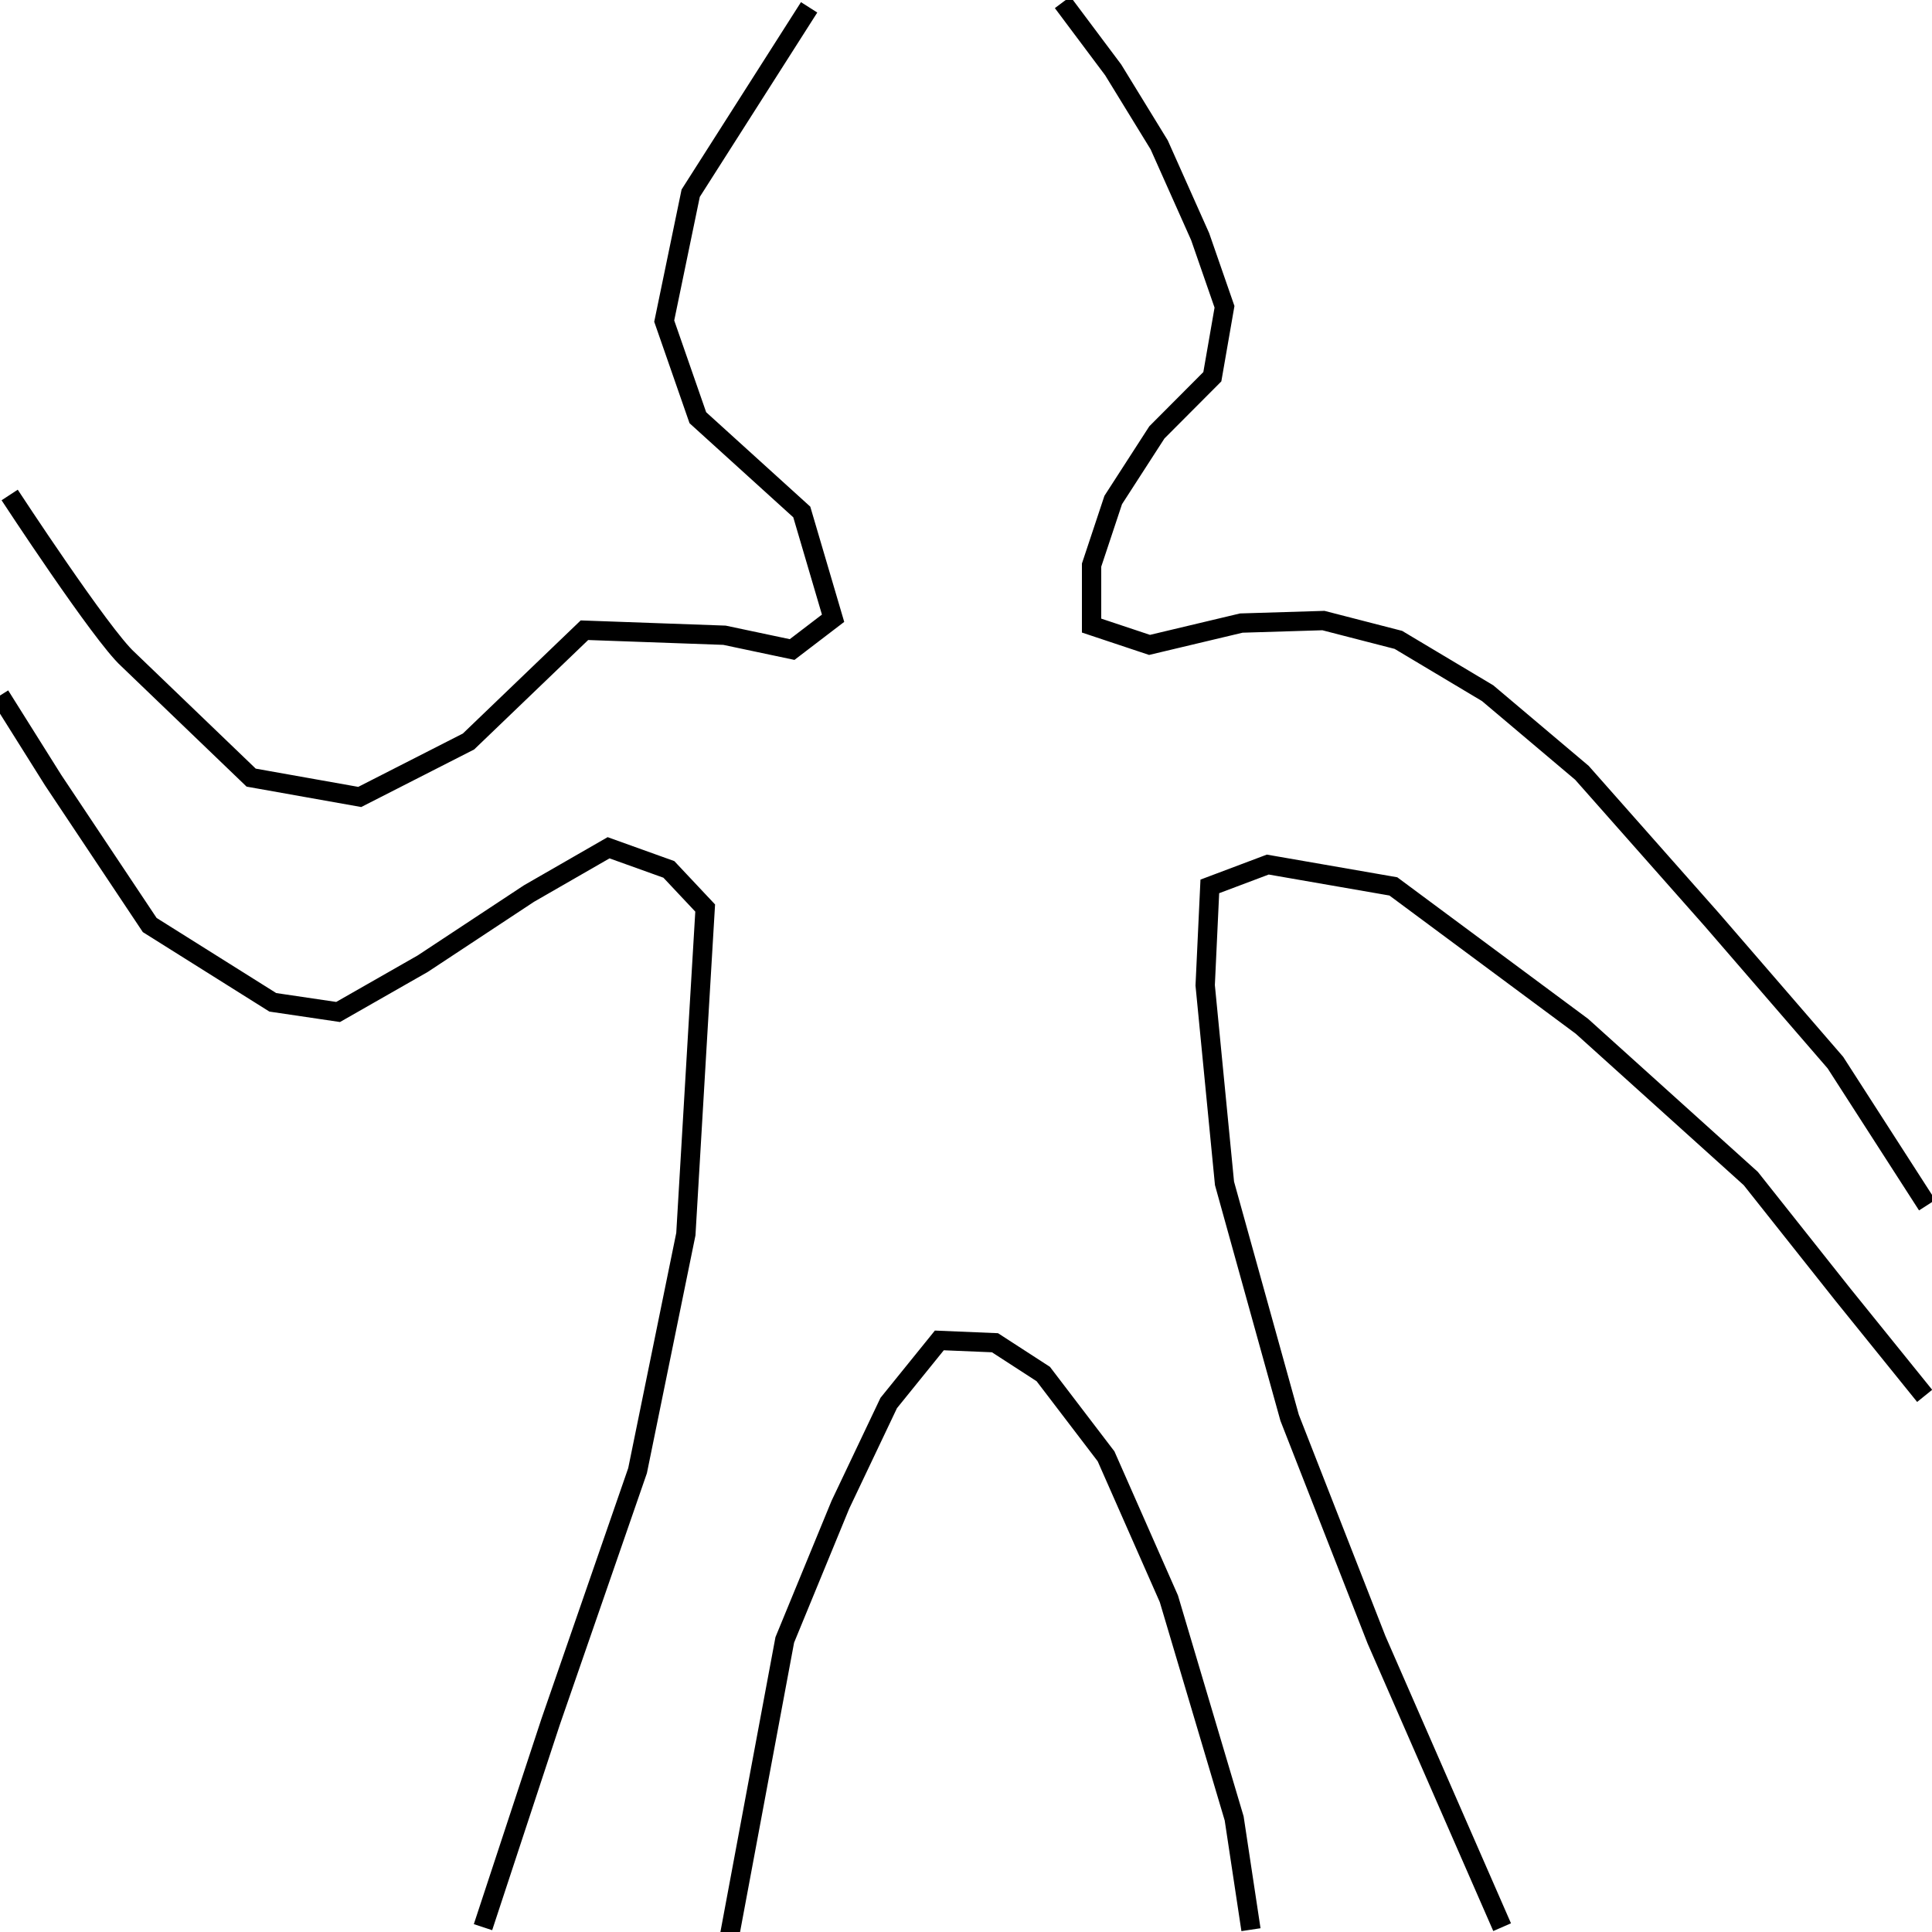 <?xml version="1.0" encoding="UTF-8" standalone="no"?>
<!DOCTYPE svg PUBLIC "-//W3C//DTD SVG 20010904//EN"
              "http://www.w3.org/TR/2001/REC-SVG-20010904/DTD/svg10.dtd">

<svg xmlns="http://www.w3.org/2000/svg"
     width="0.333in" height="0.333in"
     viewBox="0 0 100 100">
  <path id="Безымянный #4"
        fill="none" stroke="black" stroke-width="1"
        d="M 25.00,99.75
           C 25.00,99.75 28.50,89.12 28.50,89.12
             28.50,89.12 33.00,76.12 33.00,76.12
             33.00,76.12 35.50,63.88 35.50,63.88
             35.50,63.88 36.12,53.38 36.12,53.38
             36.12,53.38 36.50,47.00 36.50,47.00
             36.50,47.00 34.62,45.00 34.62,45.00
             34.62,45.00 31.50,43.88 31.50,43.88
             31.50,43.88 27.38,46.25 27.38,46.25
             27.38,46.25 21.88,49.88 21.88,49.88
             21.88,49.88 17.50,52.38 17.50,52.38
             17.50,52.38 14.12,51.88 14.12,51.88
             14.12,51.88 7.75,47.88 7.75,47.88
             7.75,47.88 2.75,40.38 2.75,40.38
             2.75,40.38 0.00,36.00 0.00,36.00M 64.75,99.88
           C 64.75,99.88 63.88,94.12 63.88,94.12
             63.88,94.12 60.50,82.75 60.50,82.75
             60.50,82.75 57.25,75.38 57.25,75.38
             57.25,75.38 54.00,71.12 54.00,71.12
             54.00,71.12 51.50,69.50 51.50,69.50
             51.50,69.50 48.62,69.38 48.62,69.38
             48.62,69.38 46.00,72.62 46.00,72.62
             46.00,72.62 43.50,77.88 43.50,77.88
             43.50,77.88 40.62,84.88 40.62,84.88
             40.62,84.88 37.75,100.25 37.75,100.25M 99.62,72.25
           C 99.62,72.25 95.38,67.00 95.38,67.00
             95.38,67.00 90.62,61.00 90.62,61.00
             90.62,61.00 81.88,53.12 81.88,53.12
             81.88,53.12 72.12,45.88 72.12,45.88
             72.12,45.88 65.62,44.75 65.62,44.75
             65.62,44.75 62.62,45.88 62.62,45.88
             62.62,45.88 62.38,51.00 62.38,51.00
             62.38,51.00 63.38,61.25 63.38,61.25
             63.38,61.25 66.75,73.38 66.75,73.38
             66.75,73.38 71.25,84.88 71.25,84.88
             71.25,84.88 77.75,99.75 77.75,99.75M 55.00,0.12
           C 55.00,0.12 57.62,3.62 57.62,3.62
             57.62,3.62 60.00,7.50 60.00,7.50
             60.00,7.50 62.12,12.25 62.12,12.25
             62.12,12.25 63.38,15.88 63.38,15.88
             63.38,15.88 62.75,19.50 62.75,19.50
             62.75,19.50 59.88,22.38 59.88,22.38
             59.88,22.38 57.62,25.88 57.62,25.88
             57.62,25.88 56.50,29.25 56.50,29.25
             56.50,29.25 56.50,32.38 56.50,32.38
             56.50,32.38 59.50,33.38 59.50,33.38
             59.50,33.38 64.25,32.25 64.25,32.25
             64.25,32.25 68.50,32.12 68.50,32.12
             68.50,32.12 72.38,33.12 72.38,33.12
             72.38,33.12 77.00,35.88 77.00,35.88
             77.00,35.88 81.88,40.00 81.88,40.00
             81.88,40.00 88.62,47.62 88.62,47.62
             88.62,47.62 95.00,55.00 95.00,55.00
             95.00,55.00 99.75,62.38 99.75,62.38M 0.50,25.62
           C 0.50,25.62 5.25,32.88 6.62,34.12
             6.62,34.12 13.00,40.25 13.00,40.25
             13.00,40.25 18.62,41.25 18.62,41.25
             18.62,41.25 24.25,38.38 24.25,38.38
             24.25,38.38 30.25,32.62 30.25,32.62
             30.25,32.62 37.50,32.88 37.50,32.88
             37.50,32.88 41.00,33.62 41.00,33.62
             41.00,33.62 43.12,32.00 43.12,32.00
             43.12,32.00 41.50,26.50 41.50,26.50
             41.50,26.50 36.12,21.62 36.12,21.62
             36.12,21.62 34.38,16.62 34.38,16.62
             34.38,16.62 35.75,10.00 35.75,10.00
             35.75,10.00 41.88,0.38 41.88,0.38" />
</svg>

